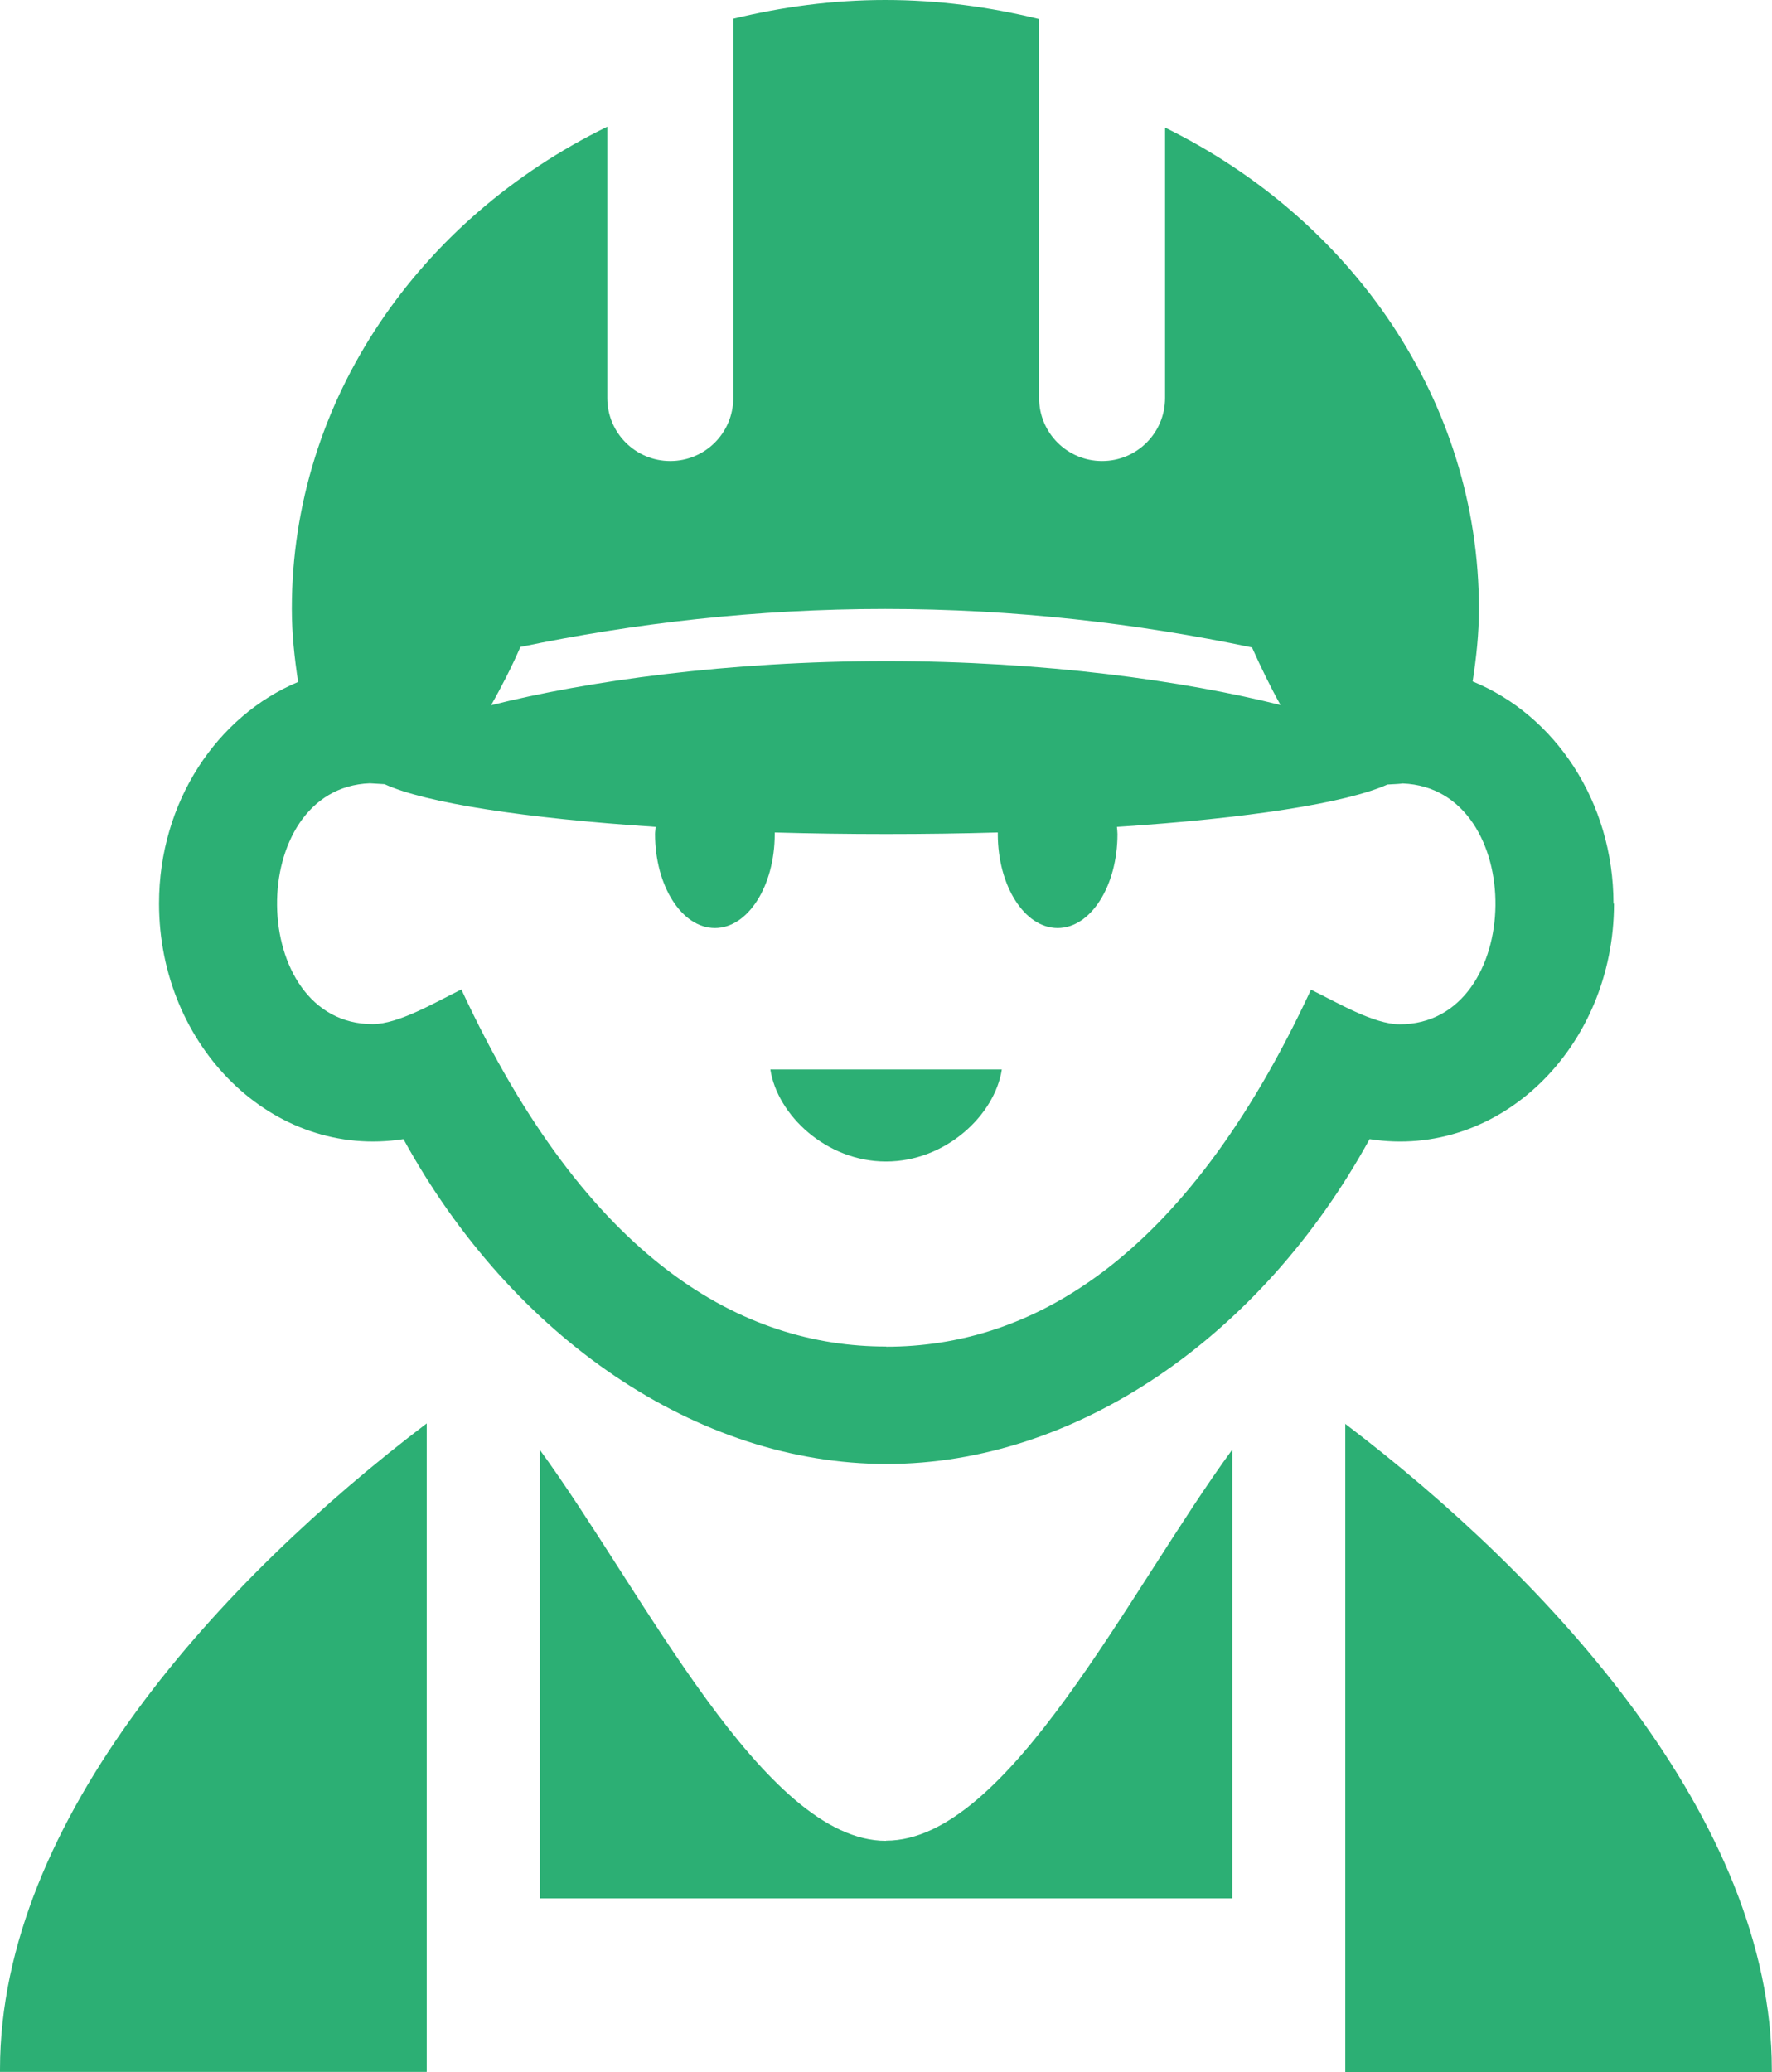 <svg xmlns="http://www.w3.org/2000/svg" id="Capa_2" data-name="Capa 2" viewBox="0 0 101.28 118.38"><defs><style>      .cls-1 {        fill: #2caf74;        stroke-width: 0px;      }    </style></defs><g id="Capa_1-2" data-name="Capa 1"><g><path class="cls-1" d="m92.22,51.63c0-5.85-3.37-10.79-8.05-12.7.21-1.36.36-2.73.36-4.14,0-11.9-7.26-22.25-17.94-27.5v15.45c0,1.99-1.61,3.6-3.6,3.6s-3.6-1.61-3.6-3.6V1.09c-2.81-.69-5.75-1.09-8.79-1.09s-5.91.4-8.69,1.07v21.67c0,1.99-1.61,3.6-3.6,3.6s-3.6-1.61-3.6-3.6V7.24c-10.73,5.24-18.03,15.6-18.03,27.54,0,1.42.15,2.81.36,4.18-4.63,1.94-7.95,6.85-7.95,12.66,0,8.16,6.5,14.63,13.97,13.46,6.23,11.36,16.81,18.56,27.61,18.56s21.37-7.2,27.61-18.56c7.43,1.17,13.97-5.26,13.97-13.46Zm-62.47-14.67c6.49-1.35,13.47-2.17,20.85-2.17s14.44.83,20.96,2.2c.52,1.16,1.06,2.27,1.63,3.29-5.47-1.38-13.53-2.51-22.55-2.51s-17.1,1.14-22.57,2.52c.58-1.03,1.15-2.13,1.67-3.32Zm20.9,39.97c-8.13,0-17.02-4.76-24.28-20.4-1.49.73-3.59,1.98-5.07,1.98-7.19,0-7.33-13.5-.16-13.76l.84.05c2.33,1.07,8.02,1.95,15.49,2.44,0,.14-.03.27-.03.41,0,2.96,1.53,5.37,3.42,5.37s3.42-2.4,3.42-5.37c0-.03,0-.06,0-.09,2.06.06,4.19.09,6.38.09s4.32-.03,6.37-.09c0,.03,0,.06,0,.09,0,2.96,1.53,5.37,3.42,5.37s3.42-2.4,3.42-5.37c0-.14-.02-.27-.03-.41,7.43-.48,13.1-1.36,15.46-2.42.41-.02.76-.04.87-.06,7.18.27,7.02,13.76-.17,13.76-1.48,0-3.58-1.25-5.07-1.98-7.26,15.63-16.15,20.4-24.28,20.4Z"></path><path class="cls-1" d="m76.89,81.33v37.05h24.38s0-.09,0-.14c0-14.32-12.75-28.06-24.39-36.9Z"></path><path class="cls-1" d="m50.64,105.17c-6.98,0-13.83-14.17-19.78-22.33v25.62h39.57v-25.64c-5.96,8.15-12.81,22.34-19.79,22.34Z"></path><path class="cls-1" d="m0,118.23c0,.05,0,.1,0,.14h24.39v-37.05C12.75,90.16,0,103.91,0,118.23Z"></path><path class="cls-1" d="m50.64,66.36c3.42,0,6.22-2.66,6.62-5.26h-13.23c.4,2.6,3.19,5.26,6.61,5.26Z"></path></g></g></svg>